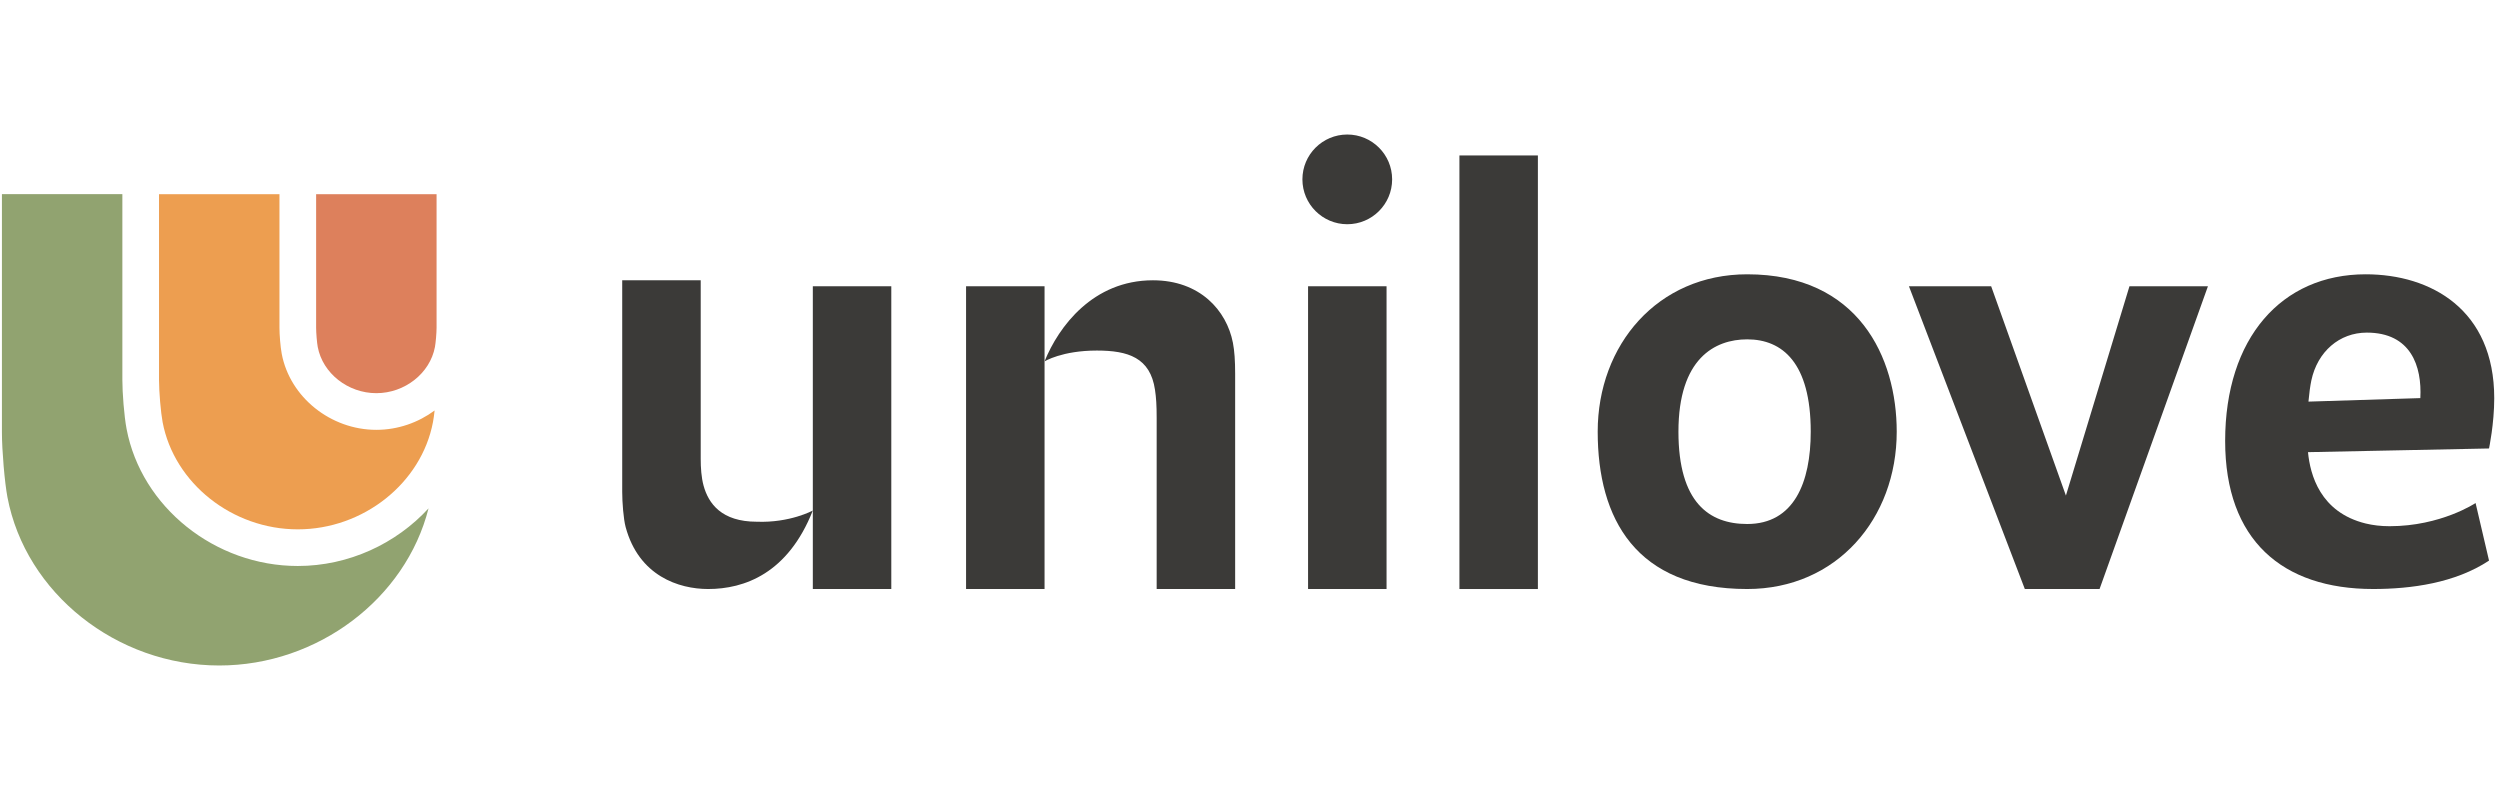 <?xml version="1.0" encoding="utf-8"?>
<!-- Generator: Adobe Illustrator 16.0.0, SVG Export Plug-In . SVG Version: 6.00 Build 0)  -->
<!DOCTYPE svg PUBLIC "-//W3C//DTD SVG 1.1//EN" "http://www.w3.org/Graphics/SVG/1.1/DTD/svg11.dtd">
<svg version="1.1" id="Layer_1" xmlns="http://www.w3.org/2000/svg" xmlns:xlink="http://www.w3.org/1999/xlink" x="0px" y="0px"
	 width="200px" height="65px" viewBox="0 0 200 65" enable-background="new 0 0 200 65" xml:space="preserve">
<g>
	<polygon fill="#3B3A38" points="161.986,47.121 152.715,22.901 159.293,22.901 165.273,39.645 170.357,22.901 176.635,22.901 
		167.965,47.121 	"/>
	<path fill="#3B3A38" d="M189.344,26.609c3.527,0,4.418,2.682,4.283,5.239l-8.951,0.281c0.059-0.669,0.141-1.264,0.232-1.696
		C185.4,28.13,187.152,26.609,189.344,26.609 M199.539,31.857c0-7.089-5.063-9.913-10.285-9.913
		c-6.725,0-11.242,5.092-11.242,13.335c0,7.93,4.57,11.842,11.84,11.842c3.049,0,6.564-0.479,9.27-2.273l-1.076-4.605
		c0,0-2.771,1.854-6.877,1.854c-0.715,0-1.346-0.08-1.914-0.217c-3.652-0.896-4.445-3.918-4.615-5.707l14.482-0.295
		C199.121,35.877,199.539,33.91,199.539,31.857"/>
	<path fill="#91A370" d="M23.823,45.279c-6.623,0-12.513-4.713-13.697-10.965c-0.2-1.053-0.337-2.903-0.337-3.907V15.533H0.154
		v19.063c0,1.436,0.218,4,0.441,5.178c1.455,7.678,8.739,13.465,16.943,13.465c7.884,0,14.917-5.344,16.745-12.57
		C31.69,43.494,27.896,45.279,23.823,45.279"/>
	<path fill="#ED9E50" d="M13.008,33.768c0.926,4.891,5.575,8.58,10.815,8.58s9.889-3.689,10.815-8.58
		c0.046-0.239,0.09-0.564,0.131-0.929c-1.313,0.971-2.941,1.548-4.662,1.548c-3.657,0-6.913-2.614-7.568-6.079
		c-0.109-0.574-0.182-1.545-0.182-2.09V15.534h-9.636v14.872C12.721,31.339,12.864,33.005,13.008,33.768"/>
	<path fill="#DD805C" d="M25.42,27.762c0.399,2.104,2.416,3.692,4.687,3.692c2.274,0,4.29-1.587,4.688-3.692
		c0.063-0.334,0.131-1.129,0.131-1.545V15.534H25.29v10.683C25.29,26.633,25.356,27.427,25.42,27.762"/>
	<path fill="#3B3A38" d="M111.371,14.35c0,1.98-1.607,3.588-3.588,3.588c-1.982,0-3.59-1.608-3.59-3.588
		c0-1.981,1.607-3.588,3.59-3.588C109.764,10.761,111.371,12.369,111.371,14.35"/>
	<path fill="#3B3A38" d="M139.777,41.92c-3.041,0-5.502-1.717-5.502-7.387c0-5.852,2.908-7.385,5.502-7.385
		c2.813,0,5.082,1.876,5.082,7.385C144.859,38.611,143.514,41.92,139.777,41.92 M139.777,21.944
		c-7.162,0-11.961,5.636-11.961,12.589s3.039,12.588,11.961,12.588c7.162,0,11.961-5.635,11.961-12.588
		C151.738,28.613,148.697,21.944,139.777,21.944"/>
	<path fill="#3B3A38" d="M60.542,41.738c-2.813,0-3.867-1.451-4.259-2.898c-0.177-0.66-0.226-1.418-0.226-2.137v-14.28h-6.28v16.923
		c0,0.836,0.1,2.172,0.276,2.824c1.057,3.908,4.255,4.951,6.6,4.951c2.888,0,6.382-1.234,8.372-6.279
		C65.026,40.842,63.196,41.84,60.542,41.738"/>
	<rect x="116.754" y="12.436" fill="#3B3A38" width="6.277" height="34.686"/>
	<rect x="104.645" y="22.901" fill="#3B3A38" width="6.279" height="24.22"/>
	<polygon fill="#3B3A38" points="65.026,22.901 65.026,41.32 65.026,47.121 71.304,47.121 71.304,22.901 	"/>
	<rect x="77.285" y="22.901" fill="#3B3A38" width="6.279" height="24.22"/>
	<path fill="#3B3A38" d="M92.234,22.423c-4.793,0-7.545,3.704-8.671,6.489c0,0,1.391-0.868,4.186-0.868
		c2.492,0,4.272,0.561,4.651,3.143c0.093,0.622,0.133,1.222,0.133,2.24v13.694h6.279V29.899c0-1.044-0.054-1.83-0.179-2.478
		C98.13,24.83,95.989,22.423,92.234,22.423"/>
</g>
</svg>

